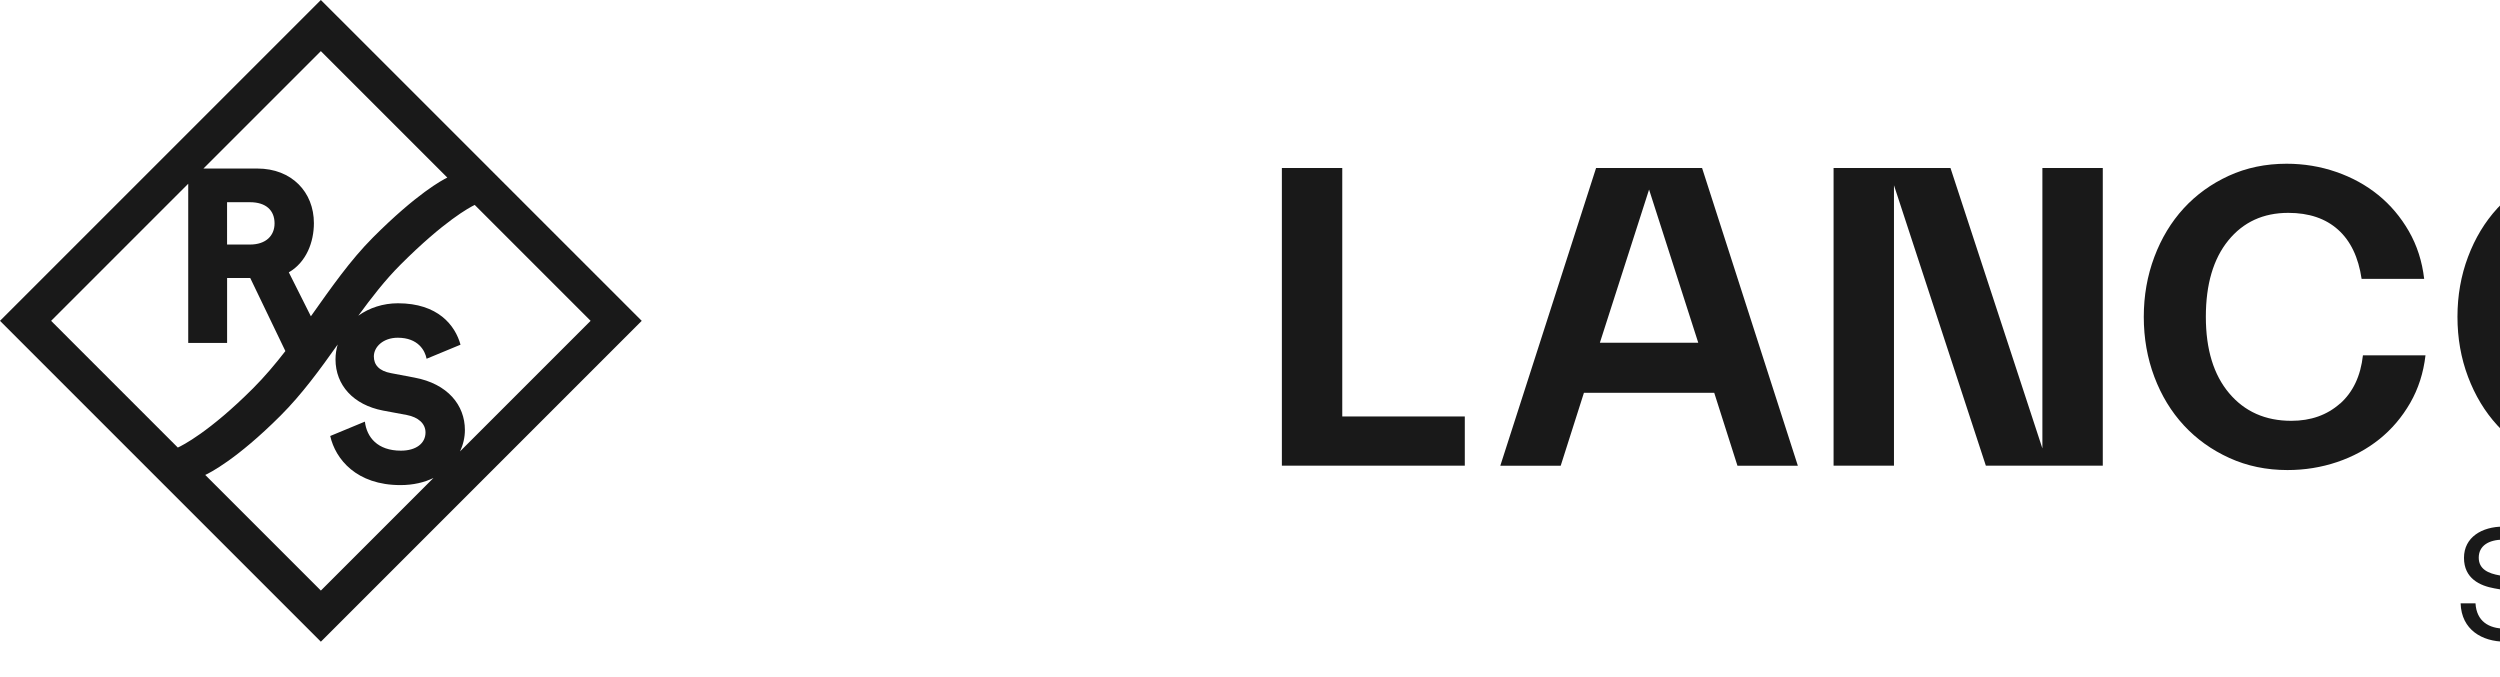 <svg xmlns="http://www.w3.org/2000/svg" id="logo" width="155" height="42"><defs><symbol id="lancom-logo" viewBox="0 0 194.815 39.723">
    <g id="g4528" transform="scale(.172)" style="stroke-width:5.823">
      <path id="a" fill="rgba(0, 0, 0, 0.9)" style="stroke-width:5.823" d="M115.66 0 0 115.65l115.66 115.66 115.66-115.66Zm97.23 115.65-47.06 47.06c1.15-2.46 1.75-5.09 1.75-7.71 0-8.95-6.21-16.67-18.18-18.89l-8.43-1.6c-4.35-.79-6.21-3.01-6.21-6.03 0-3.46 3.38-6.74 8.61-6.74 7.37 0 9.84 4.63 10.4 7.58l12.23-5.07c-1.94-7-8.13-14.93-22.55-14.93-5.33 0-10.35 1.64-14.29 4.48 4.8-6.58 9.71-12.9 15.2-18.39 15.82-15.82 24.9-20.65 26.76-21.54l41.77 41.77Zm-51.64-51.64c-1.85.89-10.93 5.71-26.76 21.54-8.26 8.26-15.25 18.34-22.43 28.46l-7.95-15.84c6.4-3.72 9.04-11.02 9.04-17.74 0-11.17-7.98-19.68-20.39-19.68H73.33l42.33-42.32 45.59 45.59zM98.97 80.52c0 4.43-3.1 7.63-8.87 7.63h-8.25V72.89h8.25c5.77 0 8.87 2.92 8.87 7.63zm-80.54 35.13 49.42-49.42v57.39h14.01v-23.41h8.34l12.67 26.34c-3.64 4.7-7.46 9.23-11.63 13.41-15.87 15.87-25.66 20.69-27.14 21.37l-45.67-45.67Zm55.55 55.55c1.49-.68 11.28-5.52 27.14-21.37 7.73-7.72 14.25-16.69 20.6-25.64-.49 1.69-.78 3.47-.78 5.35 0 9.32 6.47 16.41 17.11 18.45l8.59 1.6c4.17.8 6.74 3.11 6.74 6.3 0 3.9-3.36 6.56-8.87 6.56-8.43 0-12.32-4.85-12.98-10.47l-12.5 5.18c1.9 8.37 9.47 17.7 25.31 17.7 4.63 0 8.61-.96 11.91-2.57l-40.59 40.59-41.69-41.69z"/>
      <path id="b" fill="rgba(0, 0, 0, 0.9)" style="stroke-width:5.823" d="M483.84 60.56h-21.77v107.3h65.94v-17.73h-44.17Zm252.37 101.08L703.08 60.56h-42.14v107.3h21.77V66.78l33.12 101.08h42.15V60.56h-21.77ZM613.52 60.56h-38.19l-34.52 107.31h21.77l8.37-26.28h46.97l8.37 26.28h21.77L613.54 60.56Zm-36.82 62.98 17.73-55.21 17.73 55.21Zm266.79 21.93c-4.67 4.15-10.52 6.22-17.57 6.22-9.33 0-16.8-3.32-22.39-9.95-5.6-6.63-8.4-15.81-8.4-27.53s2.69-20.89 8.09-27.53c5.39-6.63 12.6-9.95 21.62-9.95 7.46 0 13.45 2.02 17.96 6.07 4.51 4.04 7.33 9.95 8.48 17.73h22.55c-.73-6.32-2.57-12.05-5.52-17.18-2.95-5.13-6.64-9.49-11.04-13.06-4.41-3.58-9.46-6.35-15.16-8.32-5.7-1.97-11.66-2.95-17.88-2.95-7.57 0-14.52 1.45-20.84 4.35-6.32 2.9-11.74 6.82-16.25 11.74-4.51 4.93-8.04 10.76-10.57 17.5-2.54 6.74-3.81 13.95-3.81 21.62 0 7.67 1.27 14.88 3.81 21.62s6.09 12.57 10.65 17.5c4.56 4.93 10.03 8.84 16.41 11.74 6.38 2.9 13.35 4.35 20.92 4.35 6.22 0 12.18-.96 17.88-2.88 5.7-1.92 10.78-4.67 15.24-8.24 4.46-3.58 8.16-7.93 11.12-13.06 2.95-5.13 4.79-10.86 5.52-17.18h-22.55c-.83 7.47-3.58 13.27-8.24 17.42zm141.78-52.88c-2.54-6.74-6.07-12.57-10.57-17.5-4.51-4.92-9.93-8.84-16.25-11.74-6.32-2.9-13.32-4.35-21-4.35s-14.67 1.45-20.99 4.35c-6.32 2.9-11.74 6.82-16.25 11.74-4.51 4.93-8.04 10.76-10.57 17.5-2.54 6.74-3.81 13.95-3.81 21.62 0 7.67 1.27 14.88 3.81 21.62s6.06 12.57 10.57 17.5c4.51 4.93 9.93 8.84 16.25 11.74 6.32 2.9 13.32 4.35 20.99 4.35 7.67 0 14.67-1.45 21-4.35 6.32-2.9 11.74-6.82 16.25-11.74s8.03-10.75 10.57-17.5c2.54-6.74 3.81-13.94 3.81-21.62 0-7.68-1.27-14.88-3.81-21.62zm-26.9 49.14c-5.55 6.64-12.52 9.95-20.92 9.95-8.4 0-15.37-3.32-20.92-9.95-5.55-6.63-8.32-15.81-8.32-27.53s2.77-20.89 8.32-27.53c5.54-6.63 12.52-9.95 20.92-9.95 8.4 0 15.37 3.32 20.92 9.95 5.54 6.64 8.32 15.81 8.32 27.53s-2.78 20.89-8.32 27.53zm67.49-74.95 22.86 101.08h40.13l22.86-101.08v101.08h21.77V60.56h-41.83l-22.86 101.08-22.87-101.08h-41.83v107.3h21.77zM906.05 208.3l-5.03-.89c-3.98-.69-7.52-2.18-7.52-6.39 0-4.21 3.48-6.5 8.9-6.5s9.13 2.27 9.4 7.47h5.36c-.33-8.3-7.02-12.17-14.77-12.17s-14.21 3.84-14.21 11.26 5.7 10.07 11.01 11.01l5.03.88c4.18.75 8.02 2.21 8.02 6.58s-3.37 7.05-9.24 7.05-10.29-2.65-10.67-9.13h-5.36c.28 9.57 7.8 13.83 16.04 13.83 8.24 0 14.55-4.29 14.55-11.81 0-7.52-5.67-10.18-11.5-11.2zm66.56 0-5.03-.89c-3.98-.69-7.52-2.18-7.52-6.39 0-4.21 3.48-6.5 8.9-6.5s9.13 2.27 9.4 7.47h5.36c-.33-8.3-7.02-12.17-14.77-12.17s-14.21 3.84-14.21 11.26 5.7 10.07 11.01 11.01l5.03.88c4.18.75 8.02 2.21 8.02 6.58s-3.37 7.05-9.24 7.05-10.29-2.65-10.67-9.13h-5.36c.28 9.57 7.8 13.83 16.04 13.83 8.24 0 14.55-4.29 14.55-11.81 0-7.52-5.67-10.18-11.5-11.2zm14.74-12.88h12.72v35.06h5.31v-35.06h12.72v-4.76h-30.75zm42.41 16.7h17.97v-4.76h-17.97v-11.94h19.91v-4.76h-25.22v39.82h25.5v-4.75h-20.19zm47.42 14.68-11.72-36.14h-9.43v39.82h5.25v-36.17l11.73 36.17h8.35l11.72-36.17v36.17h5.26v-39.82h-9.43zm45.73-18.5-5.03-.89c-3.98-.69-7.52-2.18-7.52-6.39 0-4.21 3.48-6.5 8.9-6.5s9.13 2.27 9.4 7.47h5.36c-.33-8.3-7.02-12.17-14.77-12.17s-14.21 3.84-14.21 11.26 5.7 10.07 11.01 11.01l5.03.88c4.18.75 8.02 2.21 8.02 6.58s-3.37 7.05-9.24 7.05-10.29-2.65-10.67-9.13h-5.36c.28 9.57 7.8 13.83 16.04 13.83 8.24 0 14.55-4.29 14.55-11.81 0-7.52-5.67-10.18-11.5-11.2zm-187.3-.46-11.51-17.18h-6.01l14.87 22.21v17.61h5.3v-17.61l14.87-22.21h-6.01z"/>
    </g>
  </symbol></defs>
          <g><g id="g4528" transform="scale(.172)" style="stroke-width:5.823">
      <path id="a" fill="rgba(0, 0, 0, 0.9)" style="stroke-width:5.823" d="M115.66 0 0 115.65l115.66 115.66 115.66-115.66Zm97.23 115.65-47.06 47.06c1.15-2.46 1.75-5.09 1.75-7.71 0-8.95-6.21-16.67-18.18-18.89l-8.43-1.6c-4.35-.79-6.21-3.01-6.21-6.03 0-3.46 3.38-6.74 8.61-6.74 7.37 0 9.84 4.63 10.4 7.58l12.23-5.07c-1.94-7-8.13-14.93-22.55-14.93-5.33 0-10.35 1.64-14.29 4.48 4.8-6.58 9.71-12.9 15.2-18.39 15.82-15.82 24.9-20.65 26.76-21.54l41.77 41.77Zm-51.64-51.64c-1.85.89-10.93 5.71-26.76 21.54-8.26 8.26-15.25 18.34-22.43 28.46l-7.95-15.84c6.4-3.72 9.04-11.02 9.04-17.74 0-11.17-7.98-19.68-20.39-19.68H73.33l42.33-42.32 45.59 45.59zM98.97 80.52c0 4.43-3.1 7.63-8.87 7.63h-8.25V72.89h8.25c5.77 0 8.87 2.92 8.87 7.63zm-80.54 35.13 49.42-49.42v57.39h14.01v-23.41h8.34l12.67 26.34c-3.64 4.7-7.46 9.23-11.63 13.41-15.87 15.87-25.66 20.69-27.14 21.37l-45.67-45.67Zm55.55 55.55c1.49-.68 11.28-5.52 27.14-21.37 7.73-7.72 14.25-16.69 20.6-25.64-.49 1.69-.78 3.47-.78 5.35 0 9.32 6.47 16.41 17.11 18.45l8.59 1.6c4.17.8 6.74 3.11 6.74 6.3 0 3.9-3.36 6.56-8.87 6.56-8.43 0-12.32-4.85-12.98-10.47l-12.5 5.18c1.9 8.37 9.47 17.7 25.31 17.7 4.63 0 8.61-.96 11.91-2.57l-40.59 40.59-41.69-41.69z"/>
      <path id="b" fill="rgba(0, 0, 0, 0.9)" style="stroke-width:5.823" d="M483.84 60.56h-21.77v107.3h65.94v-17.73h-44.17Zm252.37 101.08L703.08 60.56h-42.14v107.3h21.77V66.78l33.12 101.08h42.15V60.56h-21.77ZM613.52 60.56h-38.19l-34.52 107.31h21.77l8.37-26.28h46.97l8.37 26.28h21.77L613.54 60.56Zm-36.82 62.98 17.73-55.21 17.73 55.21Zm266.79 21.93c-4.67 4.15-10.52 6.22-17.57 6.22-9.33 0-16.8-3.32-22.39-9.95-5.6-6.63-8.4-15.81-8.4-27.53s2.69-20.89 8.09-27.53c5.39-6.63 12.6-9.95 21.62-9.95 7.46 0 13.45 2.02 17.96 6.07 4.51 4.04 7.33 9.95 8.48 17.73h22.55c-.73-6.32-2.57-12.05-5.52-17.18-2.95-5.13-6.64-9.49-11.04-13.06-4.41-3.58-9.46-6.35-15.16-8.32-5.7-1.97-11.66-2.95-17.88-2.95-7.57 0-14.52 1.45-20.84 4.35-6.32 2.9-11.74 6.82-16.25 11.74-4.51 4.93-8.04 10.76-10.57 17.5-2.54 6.74-3.81 13.95-3.81 21.62 0 7.67 1.27 14.88 3.81 21.62s6.09 12.57 10.65 17.5c4.56 4.93 10.03 8.84 16.41 11.74 6.38 2.9 13.35 4.35 20.92 4.35 6.22 0 12.18-.96 17.88-2.88 5.7-1.92 10.78-4.67 15.24-8.24 4.46-3.58 8.16-7.93 11.12-13.06 2.95-5.13 4.79-10.86 5.52-17.18h-22.55c-.83 7.47-3.58 13.27-8.24 17.42zm141.78-52.88c-2.54-6.74-6.07-12.57-10.57-17.5-4.51-4.92-9.93-8.84-16.25-11.74-6.32-2.9-13.32-4.35-21-4.35s-14.67 1.45-20.99 4.35c-6.32 2.9-11.74 6.82-16.25 11.74-4.51 4.93-8.04 10.76-10.57 17.5-2.54 6.74-3.81 13.95-3.81 21.62 0 7.67 1.27 14.88 3.81 21.62s6.06 12.57 10.57 17.5c4.51 4.93 9.93 8.84 16.25 11.74 6.32 2.9 13.32 4.35 20.99 4.35 7.67 0 14.67-1.45 21-4.35 6.32-2.9 11.74-6.82 16.25-11.74s8.03-10.75 10.57-17.5c2.54-6.74 3.81-13.94 3.81-21.62 0-7.68-1.27-14.88-3.81-21.62zm-26.9 49.14c-5.55 6.64-12.52 9.95-20.92 9.95-8.4 0-15.37-3.32-20.92-9.95-5.55-6.63-8.32-15.81-8.32-27.53s2.77-20.89 8.32-27.53c5.54-6.63 12.52-9.95 20.92-9.95 8.4 0 15.37 3.32 20.92 9.95 5.54 6.64 8.32 15.81 8.32 27.53s-2.78 20.89-8.32 27.53zm67.49-74.95 22.86 101.08h40.13l22.86-101.08v101.08h21.77V60.56h-41.83l-22.86 101.08-22.87-101.08h-41.83v107.3h21.77zM906.05 208.3l-5.03-.89c-3.98-.69-7.52-2.18-7.52-6.39 0-4.21 3.48-6.5 8.9-6.5s9.13 2.27 9.4 7.47h5.36c-.33-8.3-7.02-12.17-14.77-12.17s-14.21 3.84-14.21 11.26 5.7 10.07 11.01 11.01l5.03.88c4.18.75 8.02 2.21 8.02 6.58s-3.37 7.05-9.24 7.05-10.29-2.65-10.67-9.13h-5.36c.28 9.57 7.8 13.83 16.04 13.83 8.24 0 14.55-4.29 14.55-11.81 0-7.52-5.67-10.18-11.5-11.2zm66.56 0-5.03-.89c-3.98-.69-7.52-2.18-7.52-6.39 0-4.21 3.48-6.5 8.9-6.5s9.13 2.27 9.4 7.47h5.36c-.33-8.3-7.02-12.17-14.77-12.17s-14.21 3.84-14.21 11.26 5.7 10.07 11.01 11.01l5.03.88c4.18.75 8.02 2.21 8.02 6.58s-3.37 7.05-9.24 7.05-10.29-2.65-10.67-9.13h-5.36c.28 9.57 7.8 13.83 16.04 13.83 8.24 0 14.55-4.29 14.55-11.81 0-7.52-5.67-10.18-11.5-11.2zm14.74-12.88h12.72v35.06h5.31v-35.06h12.72v-4.76h-30.75zm42.41 16.7h17.97v-4.76h-17.97v-11.94h19.91v-4.76h-25.22v39.82h25.5v-4.75h-20.19zm47.42 14.68-11.72-36.14h-9.43v39.82h5.25v-36.17l11.73 36.17h8.35l11.72-36.17v36.17h5.26v-39.82h-9.43zm45.73-18.5-5.03-.89c-3.98-.69-7.52-2.18-7.52-6.39 0-4.21 3.48-6.5 8.9-6.5s9.13 2.27 9.4 7.47h5.36c-.33-8.3-7.02-12.17-14.77-12.17s-14.21 3.84-14.21 11.26 5.7 10.07 11.01 11.01l5.03.88c4.18.75 8.02 2.21 8.02 6.58s-3.37 7.05-9.24 7.05-10.29-2.65-10.67-9.13h-5.36c.28 9.57 7.8 13.83 16.04 13.83 8.24 0 14.55-4.29 14.55-11.81 0-7.52-5.67-10.18-11.5-11.2zm-187.3-.46-11.51-17.18h-6.01l14.87 22.21v17.61h5.3v-17.61l14.87-22.21h-6.01z"/>
    </g></g>
        </svg>